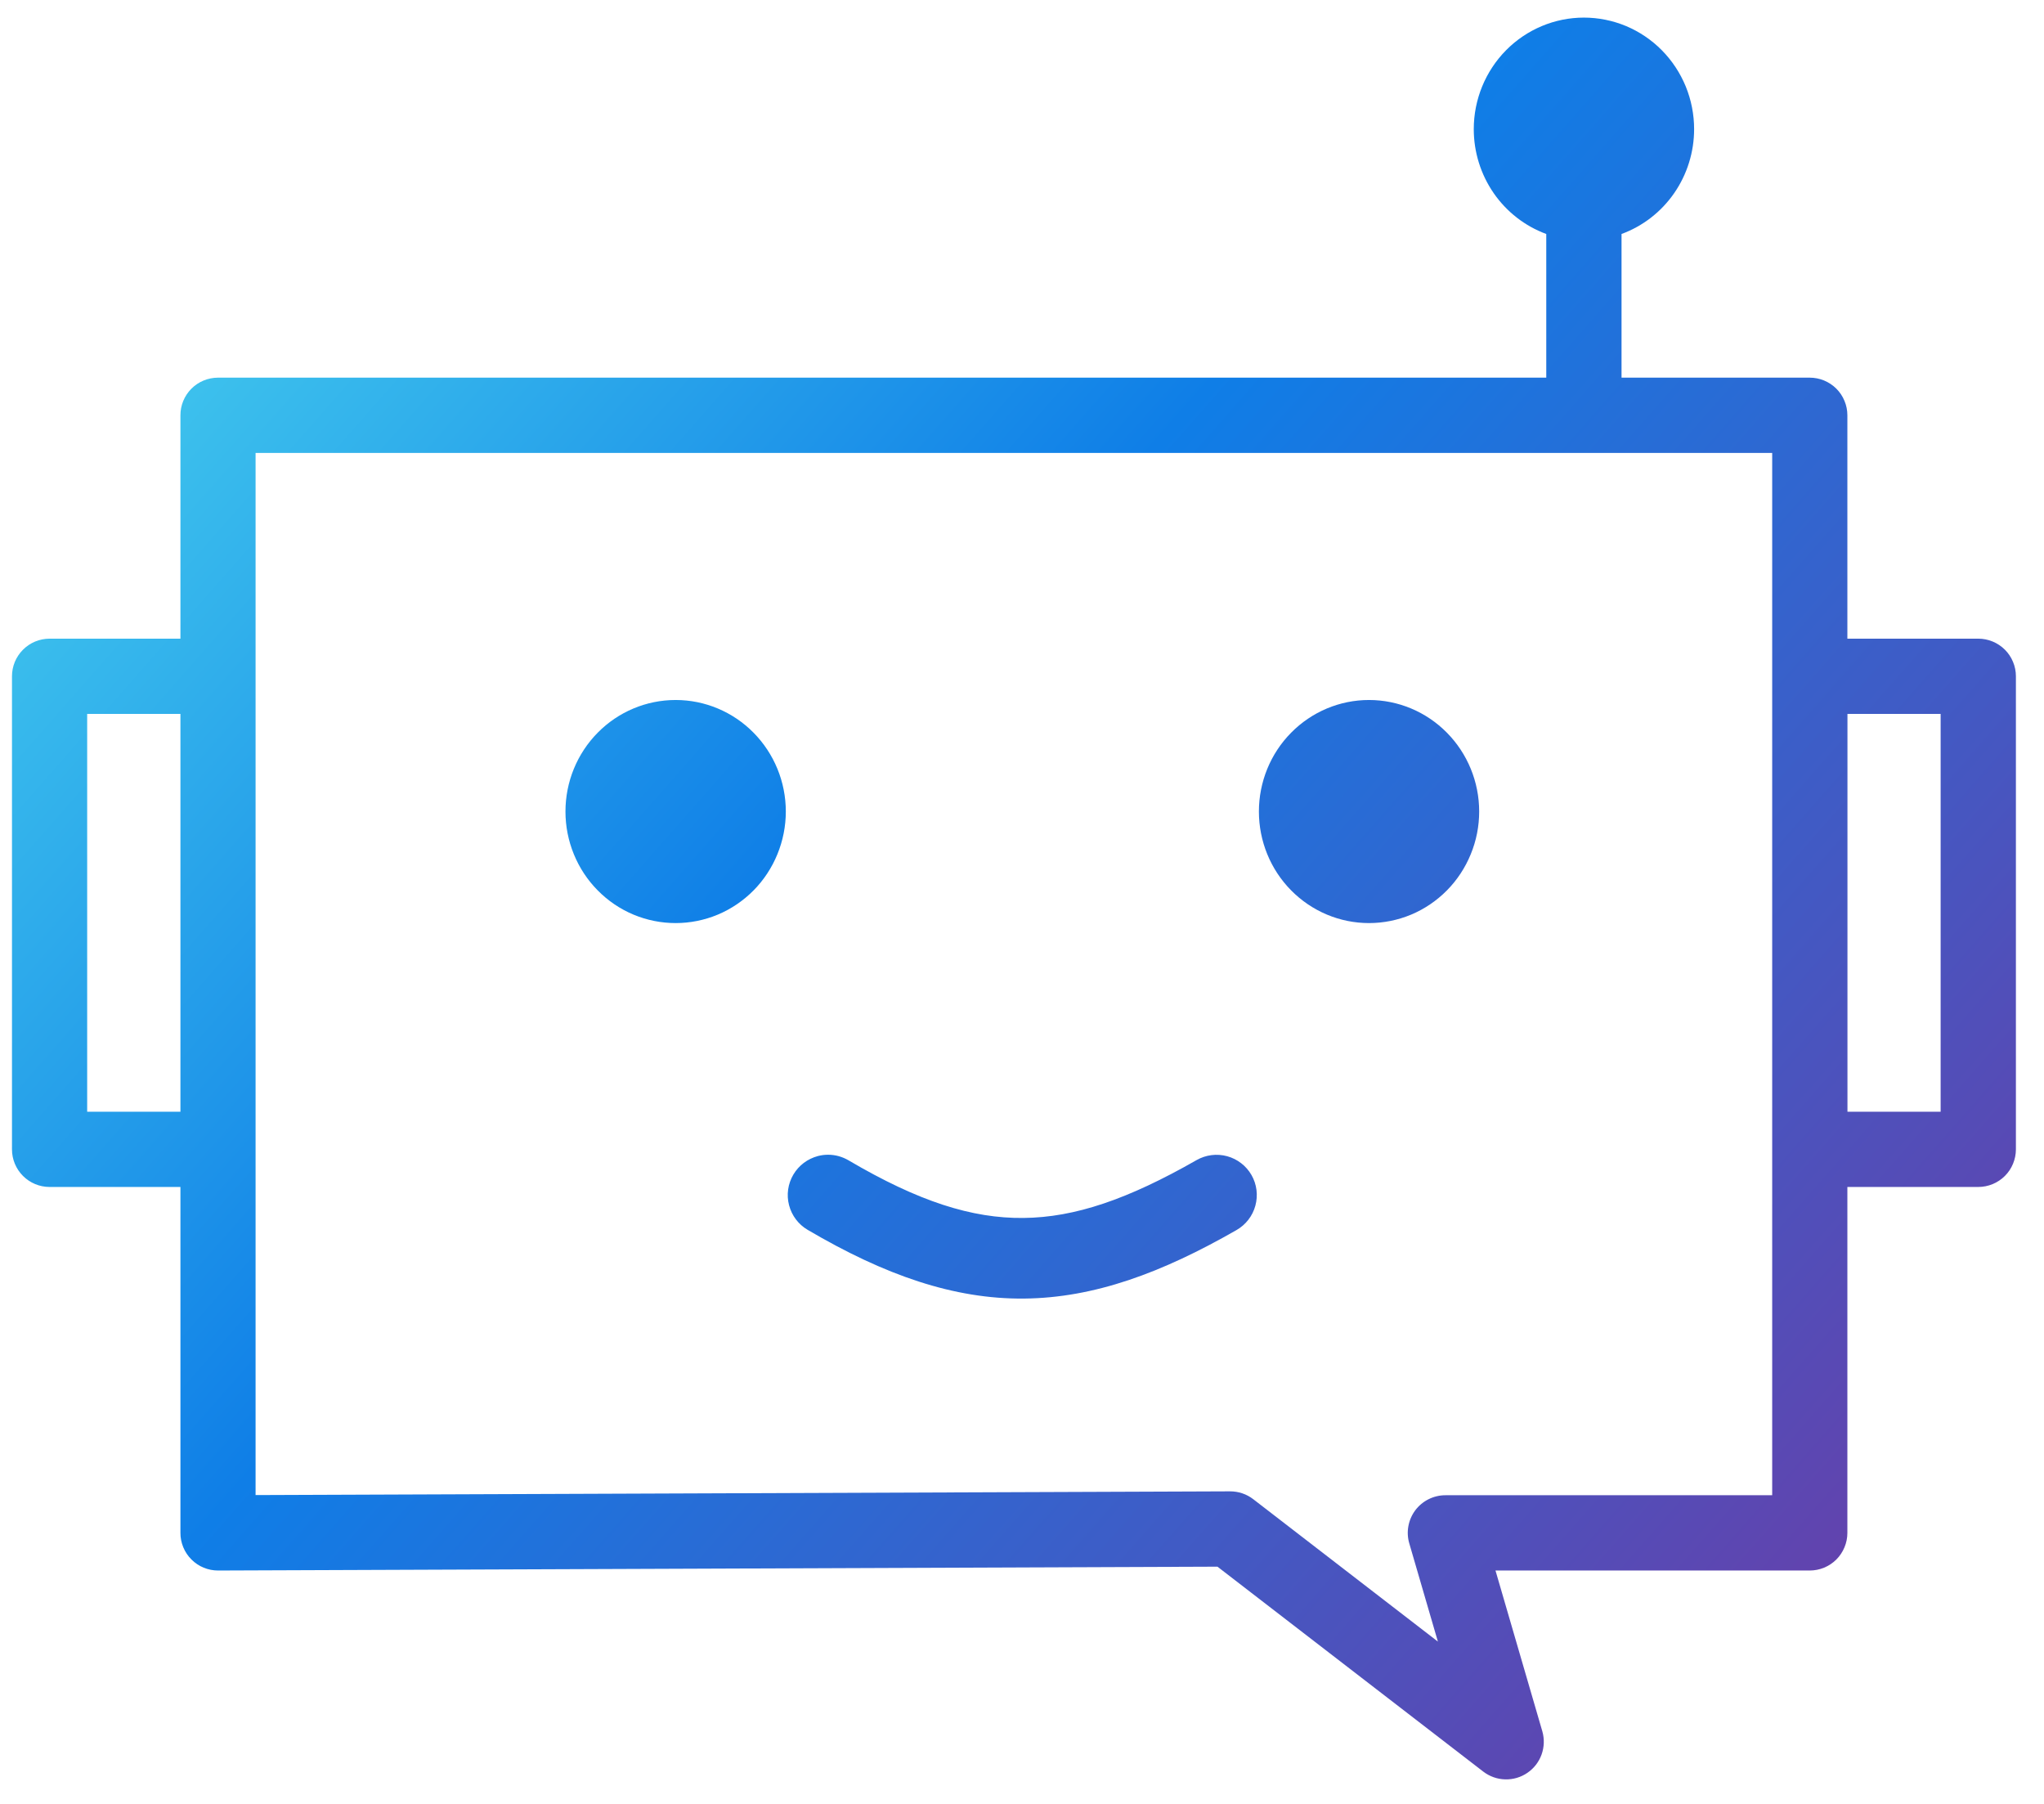 <svg width="51" height="45" viewBox="0 0 51 45" fill="none" xmlns="http://www.w3.org/2000/svg">
<path d="M39.521 0.439C38.792 0.439 38.093 0.732 37.577 1.254C37.062 1.776 36.772 2.484 36.772 3.222C36.772 3.793 36.946 4.35 37.269 4.818C37.593 5.286 38.051 5.642 38.581 5.837V9.421H5.437C5.188 9.422 4.95 9.521 4.775 9.697C4.6 9.873 4.501 10.112 4.502 10.36V15.932H1.234C0.986 15.933 0.748 16.032 0.573 16.208C0.397 16.384 0.299 16.622 0.299 16.87V28.672C0.299 28.92 0.397 29.158 0.573 29.334C0.748 29.51 0.986 29.609 1.234 29.61H4.502V38.239C4.501 38.362 4.526 38.484 4.573 38.598C4.62 38.712 4.689 38.816 4.777 38.903C4.864 38.991 4.968 39.06 5.082 39.107C5.196 39.154 5.318 39.178 5.442 39.178L30.377 39.082L37.01 44.195C37.167 44.315 37.357 44.383 37.555 44.388C37.752 44.394 37.947 44.337 38.11 44.225C38.273 44.114 38.397 43.954 38.464 43.768C38.531 43.582 38.537 43.379 38.483 43.19L37.314 39.178H45.154C45.277 39.178 45.399 39.154 45.513 39.107C45.627 39.06 45.731 38.991 45.819 38.903C45.906 38.816 45.975 38.712 46.022 38.598C46.07 38.484 46.094 38.362 46.094 38.239V29.61H49.358C49.482 29.61 49.604 29.586 49.718 29.539C49.832 29.492 49.936 29.423 50.023 29.336C50.111 29.249 50.18 29.145 50.227 29.031C50.274 28.917 50.299 28.795 50.299 28.672V16.87C50.299 16.747 50.275 16.625 50.227 16.511C50.18 16.397 50.111 16.293 50.023 16.206C49.936 16.119 49.832 16.05 49.718 16.003C49.604 15.956 49.482 15.932 49.358 15.932H46.094V10.36C46.094 10.237 46.07 10.115 46.022 10.001C45.975 9.886 45.906 9.783 45.819 9.696C45.731 9.608 45.627 9.539 45.513 9.492C45.399 9.445 45.277 9.421 45.154 9.421H40.459V5.837C40.99 5.642 41.448 5.287 41.772 4.819C42.096 4.351 42.27 3.793 42.27 3.222C42.27 2.856 42.199 2.494 42.061 2.156C41.922 1.819 41.72 1.512 41.464 1.253C41.209 0.995 40.905 0.79 40.572 0.65C40.238 0.511 39.88 0.439 39.519 0.439L39.521 0.439ZM6.377 11.299H44.218V16.87V28.672V37.3H36.065C35.919 37.3 35.775 37.334 35.645 37.399C35.514 37.464 35.401 37.559 35.313 37.675C35.226 37.792 35.167 37.927 35.141 38.07C35.114 38.214 35.122 38.361 35.163 38.501L35.877 40.951L31.269 37.398C31.103 37.27 30.899 37.202 30.689 37.203L6.377 37.296V28.672V16.87V11.299ZM16.858 17.462C16.128 17.462 15.429 17.755 14.914 18.277C14.398 18.799 14.109 19.506 14.109 20.244C14.109 20.61 14.18 20.972 14.318 21.309C14.456 21.647 14.658 21.954 14.914 22.212C15.169 22.471 15.472 22.676 15.806 22.816C16.139 22.955 16.497 23.027 16.858 23.027C17.219 23.027 17.576 22.955 17.91 22.816C18.243 22.676 18.546 22.471 18.802 22.212C19.057 21.954 19.259 21.647 19.397 21.309C19.535 20.972 19.607 20.61 19.607 20.244C19.607 19.506 19.317 18.799 18.801 18.277C18.286 17.755 17.587 17.462 16.858 17.462ZM34.157 17.462C33.429 17.462 32.73 17.756 32.215 18.278C31.7 18.799 31.411 19.507 31.411 20.244C31.411 20.982 31.7 21.69 32.215 22.211C32.73 22.733 33.429 23.027 34.157 23.027C34.519 23.027 34.876 22.955 35.21 22.816C35.543 22.676 35.846 22.471 36.102 22.212C36.357 21.954 36.559 21.647 36.697 21.309C36.836 20.972 36.907 20.61 36.907 20.244C36.907 19.506 36.617 18.799 36.101 18.277C35.586 17.755 34.887 17.462 34.157 17.462ZM2.175 17.809H4.502V27.733H2.175V17.809ZM46.096 17.809H48.421V27.733H46.096V17.809ZM20.669 28.806C20.582 28.805 20.495 28.816 20.41 28.838C20.282 28.872 20.161 28.93 20.056 29.009C19.95 29.089 19.861 29.189 19.794 29.303C19.659 29.533 19.62 29.807 19.688 30.065C19.755 30.323 19.921 30.544 20.151 30.679C22.077 31.812 23.802 32.411 25.553 32.394C27.304 32.377 28.988 31.753 30.852 30.685C31.084 30.552 31.253 30.334 31.323 30.076C31.393 29.819 31.359 29.544 31.226 29.312C31.094 29.082 30.875 28.913 30.619 28.843C30.362 28.773 30.088 28.808 29.857 28.939C28.146 29.917 26.82 30.371 25.536 30.383C24.251 30.397 22.917 29.972 21.171 28.945C21.019 28.856 20.846 28.807 20.669 28.806Z" fill="url(#paint0_linear_167_222)"/>
<defs>
<linearGradient id="paint0_linear_167_222" x1="-5.983" y1="-5.223" x2="49.509" y2="43.612" gradientUnits="userSpaceOnUse">
<stop stop-color="#67FFF2"/>
<stop offset="0.5" stop-color="#0F7EE7"/>
<stop offset="1" stop-color="#7138A3"/>
</linearGradient>
</defs>
</svg>
